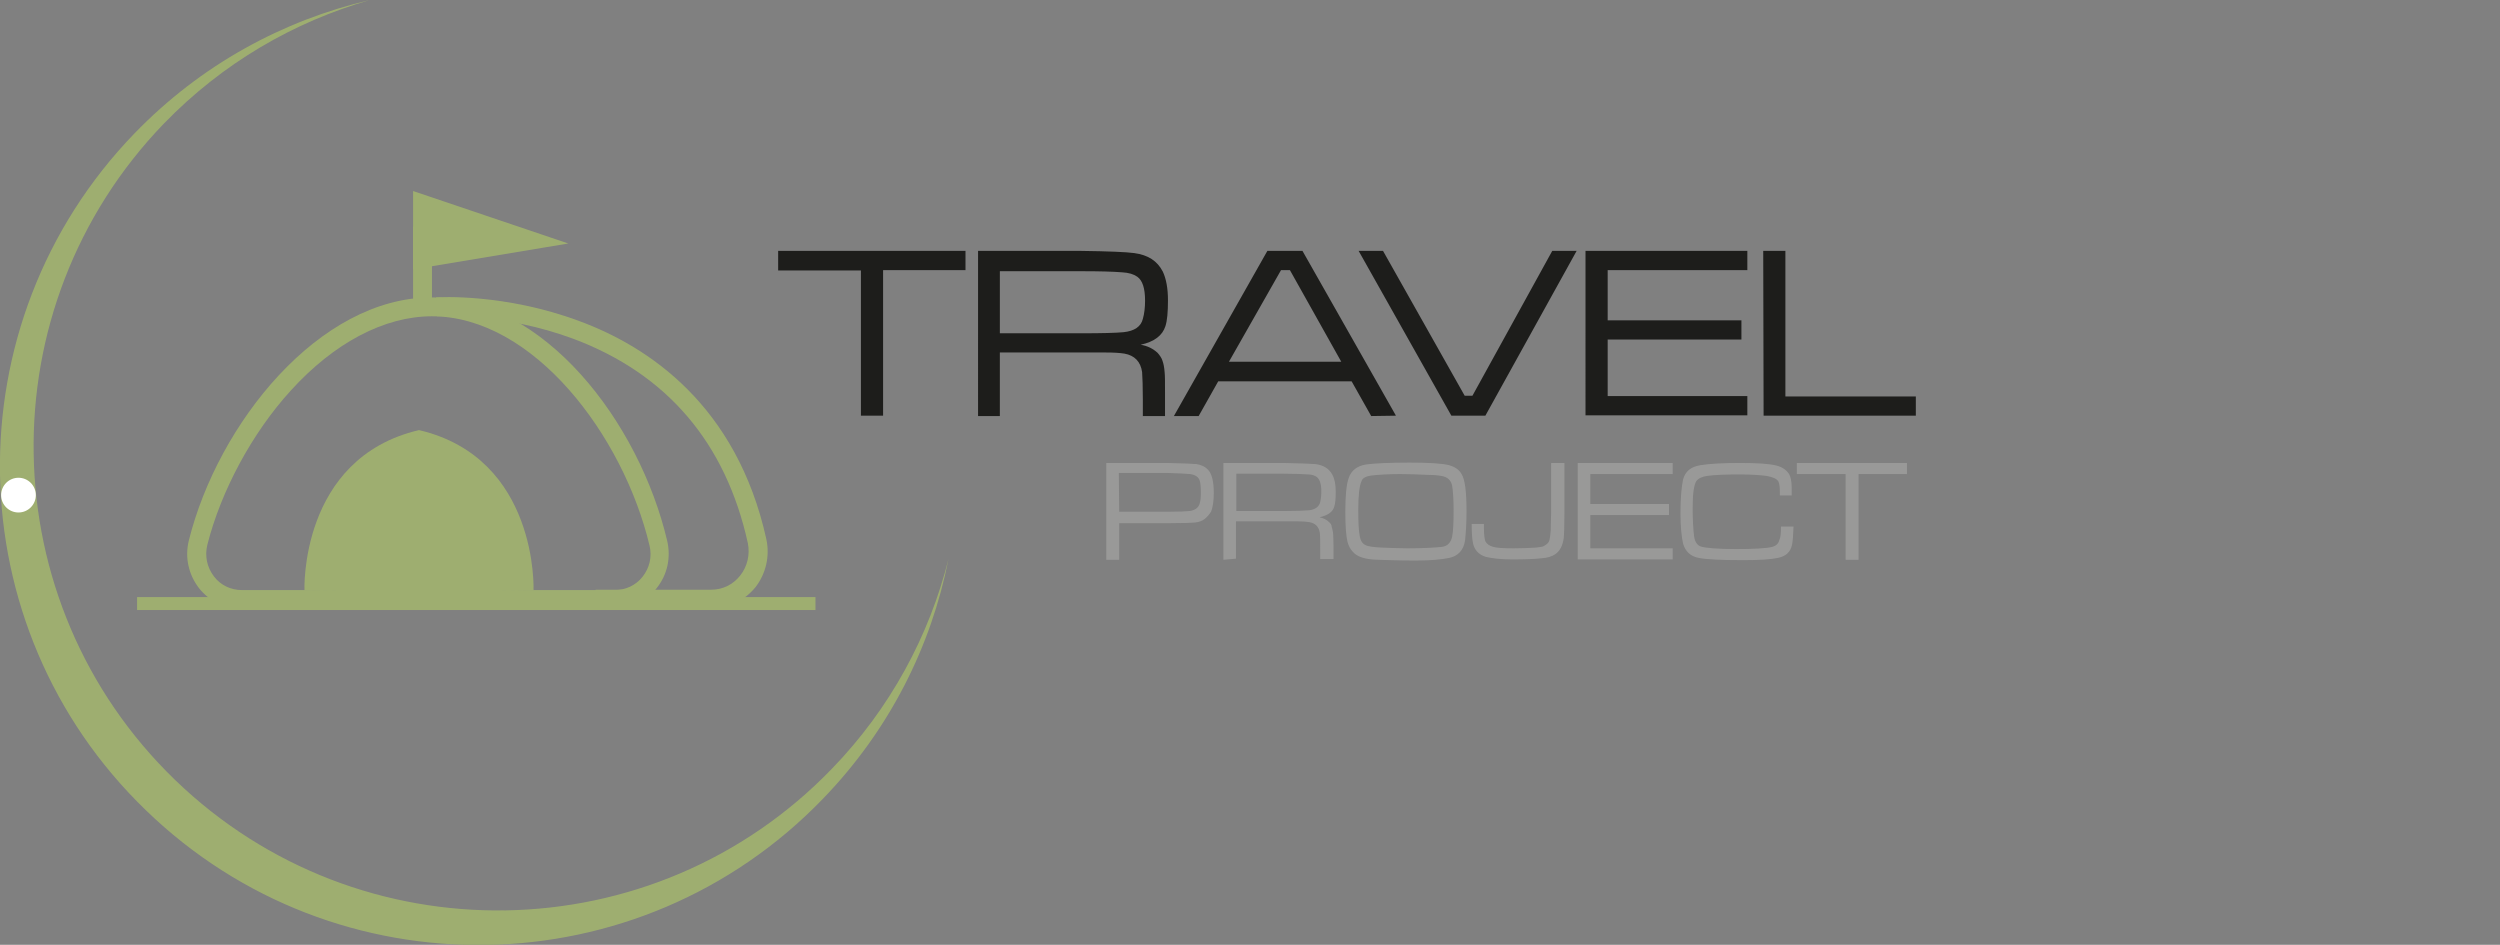 <svg xmlns="http://www.w3.org/2000/svg" xml:space="preserve" id="Capa_1" x="0" y="0" version="1.1" viewBox="0 0 676.6 255.7"><rect x="0" y="0" width="676.6" height="255.7" fill="#808080" stroke="none"/><style>.st0{fill:#9eae70}.st3{fill:none}</style><path d="M222.7 216.2c18-18.6 29.3-41.2 34-64.9-5.2 20.7-15.7 40.4-31.6 56.8-48.2 49.9-127.8 51.2-177.7 3s-51.2-127.8-3-177.7C60.3 17 79.6 5.9 100.1 0 76.6 5.5 54.4 17.5 36.4 36.1-13.3 87.5-12 169.6 39.5 219.3c51.4 49.8 133.5 48.4 183.2-3.1z" class="st0"/><circle cx="5" cy="134" r="4.7" fill="#fff"/><circle cx="135.9" cy="251" r="4.5" class="st0"/><path fill="#1d1d1b" d="M210.6 67.9h50.7v5.2H239v39.4h-6V73.2h-22.4v-5.3zm54.1 44.7V67.9h27.8c7.5.1 12.4.3 14.5.6 3.7.5 6.2 2.1 7.7 5 .9 1.9 1.4 4.5 1.4 7.8 0 3.1-.2 5.5-.7 7-.8 2.5-3 4.2-6.7 5 1.9.3 3.4 1.1 4.6 2.2.6.7 1.1 1.4 1.3 2.1.3.8.5 1.8.6 3.2.1.8.1 2.6.1 5.5v6.3h-6v-4.3c0-3.6-.1-6.2-.2-7.6-.4-2.8-2-4.5-4.8-5-1.3-.2-2.9-.3-5-.3h-28.7v17.2h-5.9zm5.9-22.4h21.9c5.8 0 9.6-.1 11.6-.3 2.9-.3 4.7-1.5 5.2-3.6.4-1.4.6-3.1.6-4.9 0-3.4-.7-5.5-2.1-6.5-1-.7-2.3-1.1-4.1-1.2-2.5-.2-6.2-.3-11.2-.3h-21.9v16.8zm100.5 22.4-5.3-9.4h-36.1l-5.3 9.4h-6.7L343 67.9h9.5l25.3 44.6-6.7.1zM363 97.9l-13.9-24.8h-2.4l-14.1 24.8H363zm4.7-30h6.6l22.1 39.2h2.1l21.6-39.2h6.6L402 112.5h-9.2l-25.1-44.6zm61.4 44.7V67.9h43.8v5.2h-37.8v13.6h36.2v5.2h-36.2v15.3h37.8v5.2h-43.8v.2zm48.1-44.7h6v39.4h35.3v5.2h-41.2l-.1-44.6z"/><path d="M166.3 164.8H65.4c-4.5 0-8.8-2.1-11.6-5.7-2.8-3.7-3.8-8.3-2.7-12.8 7.9-31.7 35.3-65.8 65.7-65.8 30.3 0 56.2 33.6 63.8 66 1 4.5 0 9.1-2.9 12.7-2.7 3.6-6.9 5.6-11.4 5.6zm-49.4-79.2c-12.9 0-26.5 7.2-38.2 20.1-10.5 11.5-18.9 27.2-22.6 41.8-.7 3-.1 6 1.8 8.5 1.8 2.4 4.6 3.7 7.6 3.7h100.9c2.9 0 5.7-1.3 7.5-3.6 1.9-2.4 2.6-5.4 1.9-8.4-7.1-29.9-31.5-62.1-58.9-62.1z" class="st0"/><path d="M192.5 164.7h-31.3v-5.1h31.3c3.1 0 5.9-1.4 7.8-3.8 2-2.5 2.7-5.7 2.1-8.8-6-27.2-21.9-45.8-47.2-55.3-19.1-7.1-36.7-6.2-36.9-6.1l-.3-5.1c.8-.1 18.7-1.1 38.8 6.4 18.7 6.9 42.6 22.8 50.6 59 1 4.6-.1 9.4-3 13.1-3 3.6-7.3 5.7-11.9 5.7z" class="st0"/><path d="M114.4 82.5V61.3" class="st3"/><path d="M111.8 61.3h5.1v21.2h-5.1z" class="st0"/><path d="m114.4 55.3 29 9.8-29 4.8z" class="st0"/><path d="M111.8 72.9V51.7l42 14.2-42 7zm5.1-14.1v8.1l16-2.6-16-5.5zm-3.5 101.5h.2l30.8-.5s1.4-35.8-31-43.4c-32.4 7.6-31 43.4-31 43.4l30.8.5h.2" class="st0"/><path d="M220.7 163.3H37.1" class="st3"/><path d="M37.1 161.6h183.6v3.5H37.1z" class="st0"/><path fill="#999998" d="M299.4 151.5v-26.2h16.5c4.3.1 7 .2 7.9.3 1.3.2 2.4.7 3.2 1.6 1 1.1 1.5 3.2 1.5 6.2 0 2.3-.3 3.9-.7 5-.4.7-1 1.4-1.7 2-.7.6-1.7.9-2.6 1-1 .1-3.5.2-7.5.2h-13.1v9.9h-3.5zm3.5-13H316c3.2 0 5.1-.1 6-.2 1.4-.2 2.4-.9 2.7-2.1.2-.6.3-1.5.3-2.9 0-1.5-.1-2.6-.3-3.2-.3-1-1.2-1.6-2.6-1.8-1-.1-3-.2-6.2-.3h-13.1l.1 10.5zm28.2 13v-26.2h16.4c4.5.1 7.3.2 8.5.3 2.2.3 3.7 1.2 4.6 2.9.6 1.1.9 2.6.9 4.6 0 1.8-.1 3.2-.4 4-.4 1.5-1.8 2.4-4 2.9 1.1.2 2 .7 2.6 1.3.4.4.7.7.7 1.2.1.5.3 1 .4 1.9 0 .4.1 1.5.1 3.2v3.7h-3.6v-2.6c0-2.2 0-3.6-.1-4.5-.3-1.7-1.2-2.6-2.9-2.9-.7-.1-1.7-.2-2.9-.2h-16.9v10.1l-3.4.3zm3.5-13.2h12.9c3.4 0 5.7-.1 6.8-.2 1.7-.2 2.7-1 3-2.2.2-.9.3-1.8.3-2.9 0-2-.4-3.2-1.2-3.9-.6-.4-1.3-.7-2.4-.7-1.4-.1-3.7-.2-6.6-.2h-12.8v10.1zm46.8-13.1c5.2 0 8.8.2 10.8.7 1.4.4 2.6 1.1 3.3 2.3 1 1.5 1.4 4.9 1.4 10.3 0 3.3-.2 5.9-.4 7.8-.4 2.6-1.9 4.2-4.3 4.7-2 .4-4.9.7-8.7.7-2.3 0-4.6 0-7.2-.1-2.6-.1-4.3-.1-5-.2-1.3-.1-2.4-.4-3.2-.7-.7-.3-1.4-.7-2-1.4-.7-.7-1.1-1.6-1.4-2.6-.4-1.6-.6-4.3-.6-8.3 0-4.3.3-7.3.9-9 .7-2.1 2.3-3.3 4.7-3.7 2.2-.3 6.2-.5 11.7-.5zm-2.5 3.1c-3.4 0-6 .2-7.8.4-1.4.2-2.4.7-2.6 1.5-.6 1.2-.9 3.9-.9 7.8 0 3.2.1 5.6.4 7.1.2 1.2.7 2 1.5 2.4.7.4 2.3.6 4.5.7 2.6.1 4.9.2 7 .2 4.3 0 7.4-.2 9.3-.4.7-.1 1.4-.4 1.8-.9.4-.4.7-1 .9-1.8.3-1.6.4-3.9.4-6.8 0-1.3 0-2.6-.1-4.2-.1-1.5-.2-2.4-.3-2.9-.3-1.4-1.2-2.3-2.9-2.6-1.2-.2-2.6-.3-4.2-.3-2.2-.1-4.4-.2-7-.2zm41-3h3.5v13.5c0 3.6-.1 6-.2 6.9-.3 2-1 3.4-2.3 4.3-.9.6-2.1 1-3.8 1.1-1.7.2-4.3.3-7.8.3-3.2 0-5.6-.3-7.2-.7-2-.6-3.2-2-3.5-4-.2-1-.3-2.7-.3-4.9h3.3v.9c0 2 .2 3.2.4 3.8.4.7 1 1.2 2.1 1.5 1 .3 2.9.4 5.6.4 2.3 0 4.3-.1 6-.2.9-.1 1.5-.2 1.9-.3.4-.2.7-.4 1.1-.7.4-.4.6-.7.7-1.3.1-.4.2-1.3.3-2.4 0-.4 0-2.1.1-4.6v-13.5l.1-.1zm7.1 26.2v-26.2h25.7v3h-22.3v8.1h21.3v3h-21.3v9h22.3v3H427v.1zm55-9h3.4c-.1 2.4-.2 4-.4 4.9-.4 2-1.7 3.2-3.9 3.6-1.8.4-4.9.6-9.4.6-5.9 0-9.9-.2-11.9-.6-2.3-.4-3.7-1.8-4.3-3.9-.4-1.8-.7-4.6-.7-8.2 0-4.2.3-7.2.7-9.1.6-2.3 2.2-3.5 4.7-3.9 2.4-.4 6-.6 10.8-.6 4.6 0 7.8.2 9.8.7 1.5.4 2.6 1.1 3.4 2.3.4.7.7 1.9.7 3.6v2.2h-3.2v-.9c0-1.3-.1-2.3-.4-2.9-.4-.7-1.5-1.2-3.2-1.5-1.6-.2-4-.4-7.2-.4-3.7 0-6.7.1-8.9.4-1.4.2-2.4.7-2.9 1.4-.7 1.1-1 3.6-1 7.3 0 1 0 2.4.1 4.2.1 1.7.2 2.9.3 3.5.2 1.5.9 2.4 1.8 2.7 1.2.4 4.5.7 9.6.7 4.9 0 8.2-.2 9.8-.6 1-.3 1.6-.9 1.8-1.7.4-.8.5-1.9.5-3.8zm4.3-17.2h29.8v3H503v23.2h-3.5v-23.2h-13.2v-3z"/></svg>